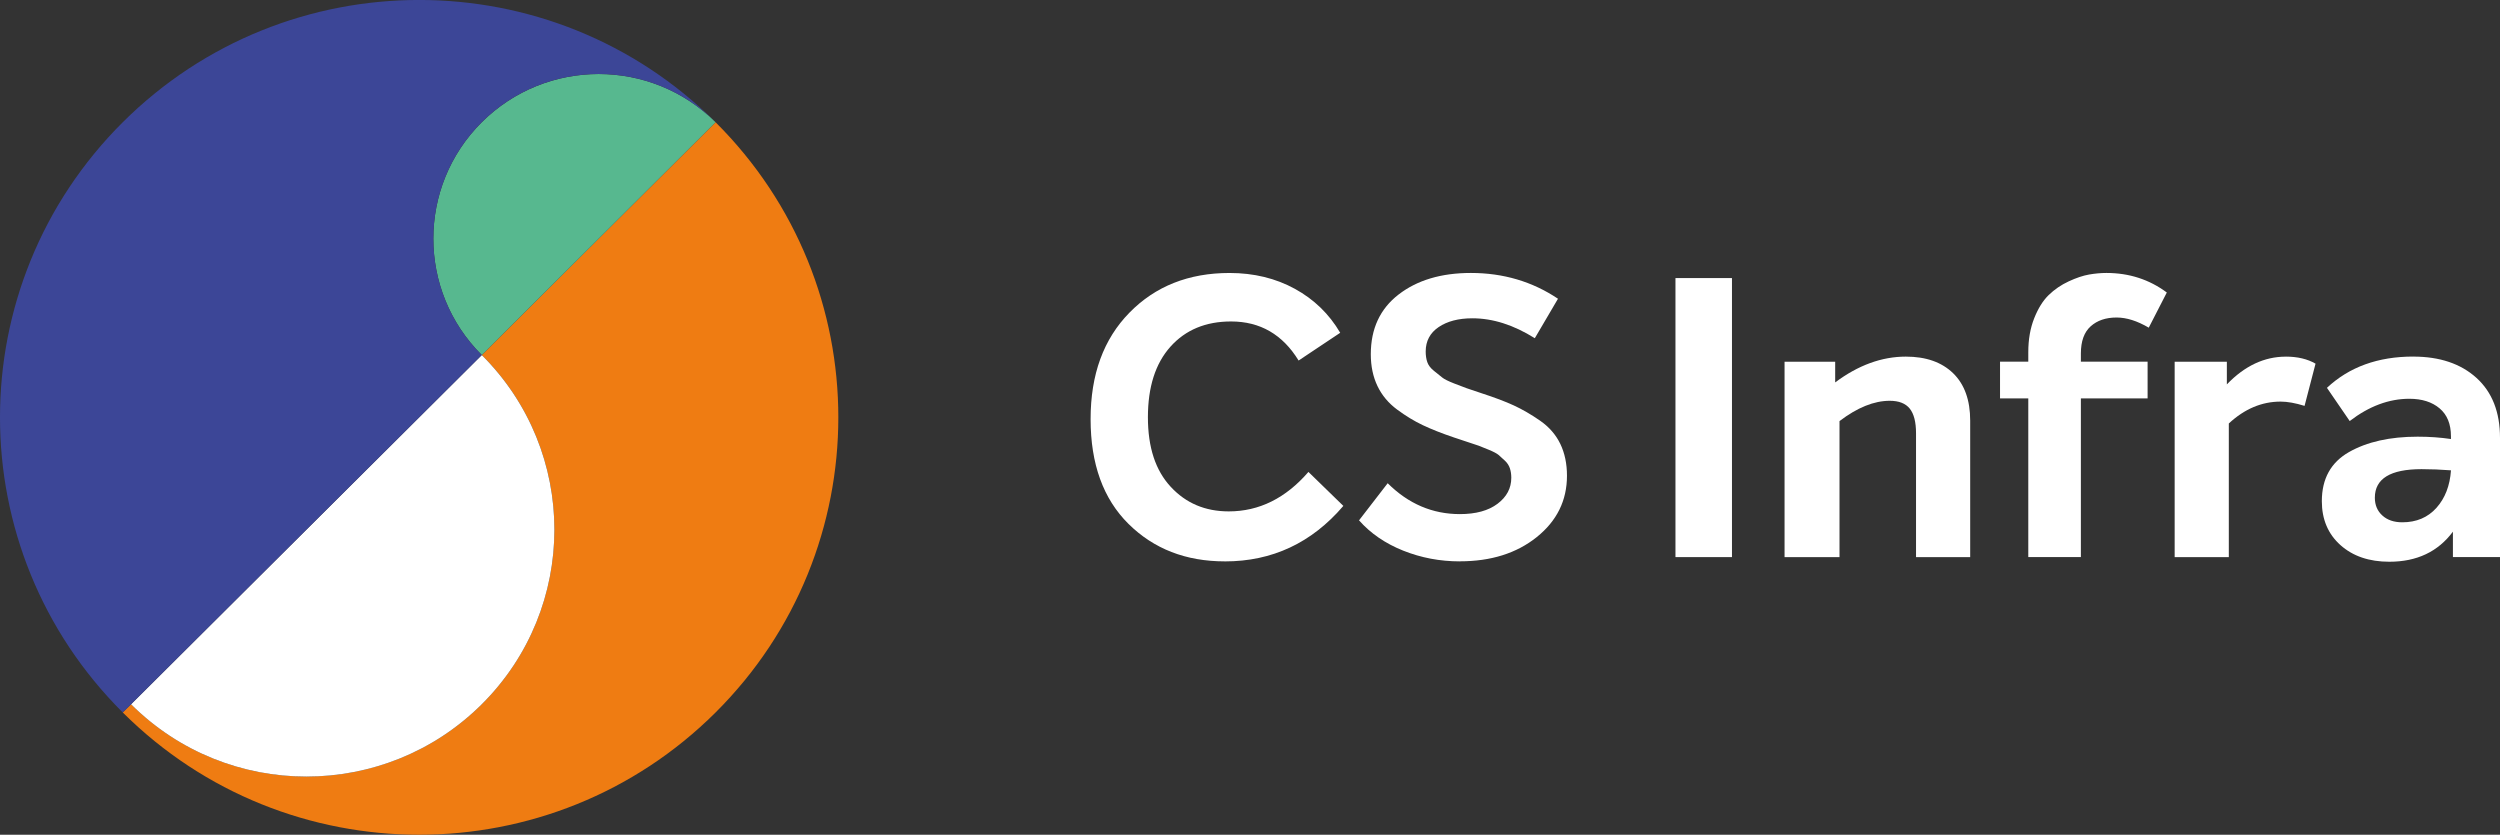 <?xml version="1.0" encoding="UTF-8"?>
<svg xmlns="http://www.w3.org/2000/svg" width="587" height="196" viewBox="0 0 587 196" fill="none">
  <rect x="0" y="0" width="587" height="196" fill="#333333" stroke="none"/>
  <g clip-path="url(#clip0_1_476)">
    <path d="M168.02 28.702L113.119 83.36C135.856 106 135.856 142.714 113.119 165.354C90.382 187.994 53.515 187.994 30.771 165.354L28.826 167.292C67.262 205.563 129.577 205.563 168.013 167.292C206.449 129.02 206.449 66.973 168.013 28.702" fill="#EF7C12"></path>
    <path d="M113.119 28.702C97.961 43.795 97.961 68.267 113.119 83.36L168.02 28.702C152.861 13.609 128.284 13.609 113.119 28.702Z" fill="#57B88F"></path>
    <path d="M113.119 165.361C135.856 142.721 135.856 106.006 113.119 83.367L30.771 165.361C53.509 188 90.375 188 113.119 165.361Z" fill="white"></path>
    <path d="M28.826 28.702C-9.611 66.974 -9.611 129.021 28.826 167.292L30.772 165.354L113.119 83.361C97.961 68.267 97.961 43.795 113.119 28.696C128.277 13.603 152.855 13.603 168.02 28.696C129.583 -9.576 67.269 -9.576 28.832 28.696" fill="#3C4697"></path>
    <path d="M287.59 131.812C278.434 131.812 270.895 128.876 264.965 123.004C259.035 117.132 256.073 108.936 256.073 98.414C256.073 87.892 259.114 79.623 265.196 73.41C271.277 67.203 279.107 64.096 288.691 64.096C294.404 64.096 299.516 65.338 304.034 67.814C308.546 70.29 312.095 73.732 314.681 78.139L304.912 84.654C301.165 78.539 295.881 75.479 289.061 75.479C283.098 75.479 278.355 77.456 274.826 81.396C271.29 85.344 269.529 90.867 269.529 97.961C269.529 105.054 271.31 110.44 274.879 114.295C278.441 118.15 282.986 120.075 288.513 120.075C295.637 120.075 301.877 116.988 307.22 110.808L315.419 118.788C307.985 127.477 298.711 131.818 287.59 131.818" fill="white"></path>
    <path d="M342.781 131.812C338.117 131.812 333.678 130.971 329.469 129.29C325.261 127.608 321.804 125.237 319.1 122.177L325.828 113.461C330.683 118.295 336.336 120.712 342.781 120.712C346.527 120.712 349.476 119.904 351.626 118.282C353.777 116.66 354.852 114.63 354.852 112.18C354.852 111.385 354.746 110.65 354.528 109.98C354.311 109.31 353.915 108.693 353.328 108.147C352.741 107.596 352.253 107.156 351.857 106.814C351.455 106.479 350.709 106.079 349.601 105.619C348.5 105.159 347.695 104.844 347.207 104.653C346.719 104.469 345.749 104.148 344.304 103.688C342.86 103.228 341.897 102.906 341.402 102.722C338.513 101.744 336.072 100.778 334.08 99.832C332.081 98.887 330.07 97.665 328.038 96.161C326.013 94.663 324.476 92.825 323.434 90.657C322.392 88.483 321.864 85.994 321.864 83.176C321.864 77.18 324.041 72.503 328.401 69.141C332.767 65.778 338.414 64.09 345.36 64.09C352.972 64.09 359.792 66.106 365.815 70.145L360.373 79.413C355.399 76.293 350.511 74.736 345.722 74.736C342.464 74.736 339.825 75.426 337.794 76.799C335.769 78.171 334.753 80.089 334.753 82.533C334.753 83.452 334.872 84.273 335.122 85.009C335.366 85.738 335.887 86.434 336.686 87.071C337.484 87.715 338.13 88.234 338.618 88.628C339.106 89.028 340.063 89.501 341.474 90.053C342.886 90.605 343.856 90.972 344.377 91.156C344.898 91.34 346.085 91.741 347.926 92.352C350.934 93.33 353.44 94.276 355.439 95.195C357.431 96.115 359.495 97.304 361.613 98.775C363.73 100.246 365.313 102.066 366.362 104.233C367.404 106.4 367.925 108.896 367.925 111.707C367.925 117.52 365.557 122.314 360.828 126.111C356.098 129.907 350.076 131.799 342.767 131.799" fill="white"></path>
    <path d="M406.665 65.292H393.4V130.807H406.665V65.292Z" fill="white"></path>
    <path d="M447.489 83.734C452.219 83.734 455.919 85.035 458.597 87.636C461.269 90.237 462.601 93.954 462.601 98.781V130.807H449.884V101.724C449.884 99.09 449.389 97.166 448.406 95.938C447.423 94.716 445.854 94.105 443.71 94.105C440.022 94.105 436.091 95.695 431.916 98.873V130.807H419.013V84.93H430.9V89.79C436.302 85.751 441.836 83.734 447.489 83.734Z" fill="white"></path>
    <path d="M496.974 74.552C494.455 74.552 492.43 75.242 490.893 76.615C489.356 77.994 488.591 80.116 488.591 82.992V84.917H504.257V93.54H488.591V130.794H476.242V93.54H469.607V84.917H476.242V82.716C476.242 79.722 476.704 77.061 477.628 74.736C478.551 72.411 479.679 70.592 481.031 69.278C482.383 67.965 483.947 66.894 485.728 66.067C487.509 65.239 489.112 64.707 490.523 64.458C491.935 64.215 493.287 64.09 494.58 64.09C499.923 64.09 504.652 65.62 508.768 68.681L504.527 76.937C501.823 75.347 499.309 74.552 496.968 74.552" fill="white"></path>
    <path d="M536.69 83.734C539.454 83.734 541.789 84.286 543.689 85.389L541.11 95.3C538.96 94.631 537.086 94.296 535.49 94.296C531.064 94.296 527.014 96.01 523.326 99.432V130.813H510.609V84.936H522.865V90.256C527.04 85.915 531.651 83.741 536.684 83.741" fill="white"></path>
    <path d="M566.637 83.728C572.844 83.728 577.792 85.396 581.472 88.726C585.153 92.063 587 96.752 587 102.814V130.8H575.945V124.837C572.442 129.546 567.468 131.897 561.017 131.897C556.288 131.897 552.462 130.597 549.546 127.996C546.631 125.395 545.167 121.953 545.167 117.671C545.167 112.41 547.291 108.574 551.525 106.157C555.767 103.74 561.143 102.532 567.653 102.532C570.417 102.532 573.029 102.716 575.483 103.084V102.44C575.483 99.563 574.592 97.376 572.811 95.879C571.03 94.381 568.669 93.632 565.714 93.632C560.925 93.632 556.255 95.373 551.71 98.861L546.367 91.064C551.585 86.171 558.346 83.721 566.637 83.721M564.058 122.636C567.376 122.636 570.048 121.507 572.079 119.241C574.104 116.975 575.239 114.046 575.49 110.433C573.095 110.249 570.793 110.157 568.577 110.157C561.268 110.157 557.614 112.39 557.614 116.857C557.614 118.571 558.194 119.963 559.362 121.027C560.529 122.098 562.093 122.636 564.065 122.636" fill="white"></path>
  </g>
  <defs>
    <clipPath id="clip0_1_476">
      <rect width="587" height="196" fill="white"></rect>
    </clipPath>
  </defs>
</svg>

